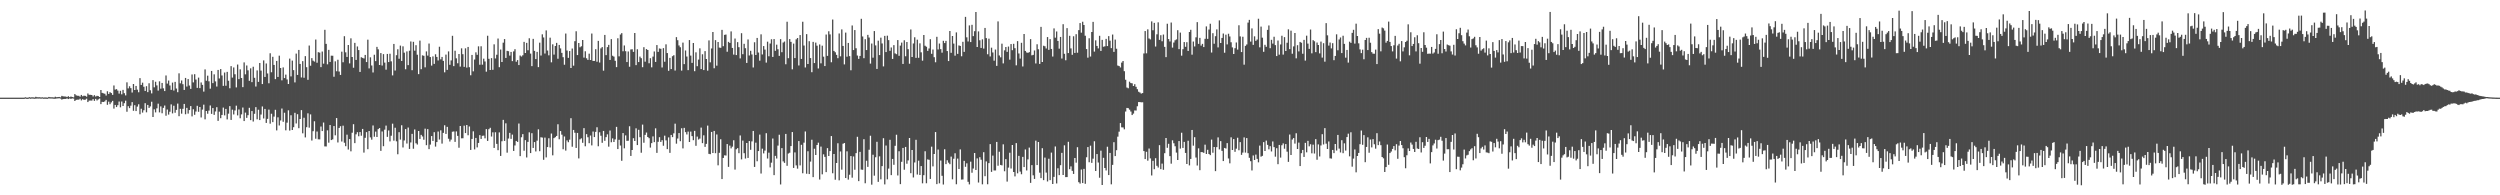 <?xml version="1.0" encoding="UTF-8"?>
<svg xmlns="http://www.w3.org/2000/svg" width="1920" height="150">
  <path d="M0 74.997h1v1.000H0zM1 74.994h1v1.000H1zM2 74.993h1v1.000H2zM3 74.992h1v1.000H3zM4 74.993h1v1.000H4zM5 74.992h1v1.000H5zM6 74.992h1v1.000H6zM7 74.991h1v1.000H7zM8 74.992h1v1.000H8zM9 74.992h1v1.000H9zM10 74.994h1v1.000H10zM11 74.992h1v1.000H11zM12 74.991h1v1.000H12zM13 74.993h1v1.000H13zM14 74.992h1v1.000H14zM15 74.991h1v1.000H15zM16 74.993h1v1.000H16zM17 74.992h1v1.000H17zM18 74.992h1v1.000H18zM19 74.710h1v1.000H19zM20 74.953h1v1.000H20zM21 74.985h1v1.000H21zM22 74.613h1v1.000H22zM23 74.858h1v1.000H23zM24 74.700h1v1.000H24zM25 74.762h1v1.000H25zM26 74.903h1v1.000H26zM27 74.337h1v1.424H27zM28 74.662h1v1.000H28zM29 74.705h1v1.000H29zM30 74.674h1v1.000H30zM31 74.843h1v1.000H31zM32 74.681h1v1.000H32zM33 74.898h1v1.000H33zM34 74.824h1v1.000H34zM35 74.866h1v1.000H35zM36 74.940h1v1.000H36zM37 74.447h1v1.122H37zM38 74.665h1v1.000H38zM39 74.675h1v1.000H39zM40 74.717h1v1.000H40zM41 74.858h1v1.000H41zM42 74.276h1v1.531H42zM43 74.655h1v1.000H43zM44 74.561h1v1.000H44zM45 74.462h1v1.012H45zM46 74.729h1v1.000H46zM47 73.608h1v2.895H47zM48 73.972h1v2.112H48zM49 74.085h1v1.908H49zM50 74.135h1v1.869H50zM51 74.545h1v1.018H51zM52 73.893h1v2.211H52zM53 74.599h1v1.000H53zM54 74.144h1v1.787H54zM55 74.476h1v1.100H55zM56 74.742h1v1.000H56zM57 72.257h1v5.319H57zM58 73.221h1v3.493H58zM59 73.515h1v3.039H59zM60 73.585h1v2.979H60zM61 74.250h1v1.582H61zM62 72.933h1v4.155H62zM63 73.948h1v2.242H63zM64 73.454h1v3.230H64zM65 73.602h1v2.949H65zM66 74.222h1v1.565H66zM67 71.776h1v6.619H67zM68 72.795h1v4.468H68zM69 72.829h1v4.383H69zM70 72.971h1v4.290H70zM71 74.067h1v2.075H71zM72 73.037h1v4.435H72zM73 74.158h1v1.756H73zM74 73.568h1v3.581H74zM75 73.853h1v2.509H75zM76 74.472h1v1.178H76zM77 69.131h1v10.826H77zM78 71.321h1v6.925H78zM79 71.671h1v6.683H79zM80 71.971h1v5.882H80zM81 73.356h1v3.359H81zM82 70.110h1v10.384H82zM83 72.121h1v5.962H83zM84 70.739h1v9.262H84zM85 71.459h1v7.182H85zM86 72.869h1v4.601H86zM87 65.618h1v17.804H87zM88 68.794h1v11.810H88zM89 68.466h1v13.782H89zM90 69.573h1v11.226H90zM91 71.891h1v6.101H91zM92 69.751h1v12.705H92zM93 72.431h1v5.549H93zM94 69.004h1v12.416H94zM95 71.576h1v7.691H95zM96 73.249h1v4.063H96zM97 63.240h1v22.593H97zM98 67.906h1v13.635H98zM99 66.268h1v16.754H99zM100 67.661h1v13.495H100zM101 71.080h1v7.365H101zM102 64.506h1v20.581H102zM103 69.128h1v11.671H103zM104 66.012h1v19.302H104zM105 68.855h1v13.018H105zM106 70.846h1v9.245H106zM107 60.021h1v27.714H107zM108 65.240h1v18.249H108zM109 63.487h1v22.993H109zM110 66.626h1v18.080H110zM111 69.835h1v9.410H111zM112 66.226h1v20.031H112zM113 70.781h1v9.809H113zM114 63.944h1v18.930H114zM115 69.330h1v12.375H115zM116 71.715h1v6.400H116zM117 61.551h1v28.329H117zM118 67.069h1v16.912H118zM119 62.751h1v23.572H119zM120 65.590h1v17.619H120zM121 69.577h1v10.040H121zM122 62.458h1v23.860H122zM123 68.091h1v13.610H123zM124 63.706h1v23.291H124zM125 67.851h1v14.997H125zM126 69.929h1v11.120H126zM127 57.944h1v30.941H127zM128 64.200h1v19.948H128zM129 61.851h1v26.151H129zM130 65.652h1v20.135H130zM131 69.005h1v11.193H131zM132 63.438h1v23.635H132zM133 69.556h1v11.663H133zM134 62.877h1v23.711H134zM135 67.969h1v16.399H135zM136 70.830h1v8.748H136zM137 56.315h1v32.937H137zM138 63.978h1v19.603H138zM139 61.776h1v25.512H139zM140 64.659h1v18.909H140zM141 69.077h1v10.730H141zM142 59.847h1v27.902H142zM143 66.451h1v16.399H143zM144 60.727h1v26.516H144zM145 65.687h1v18.848H145zM146 68.232h1v13.204H146zM147 57.176h1v32.231H147zM148 63.268h1v20.656H148zM149 57.000h1v31.175H149zM150 61.058h1v24.615H150zM151 67.462h1v13.808H151zM152 59.595h1v26.260H152zM153 67.703h1v14.495H153zM154 63.346h1v26.881H154zM155 65.189h1v18.959H155zM156 70.365h1v10.043H156zM157 53.310h1v38.316H157zM158 62.016h1v23.243H158zM159 58.130h1v29.229H159zM160 62.472h1v22.457H160zM161 68.103h1v12.873H161zM162 54.465h1v32.998H162zM163 63.859h1v19.151H163zM164 57.081h1v31.159H164zM165 62.513h1v23.087H165zM166 66.458h1v15.883H166zM167 53.693h1v39.147H167zM168 60.286h1v25.484H168zM169 53.049h1v37.712H169zM170 57.947h1v30.337H170zM171 65.929h1v16.703H171zM172 55.690h1v32.941H172zM173 65.840h1v17.838H173zM174 55.171h1v36.550H174zM175 61.991h1v25.285H175zM176 67.800h1v13.707H176zM177 50.805h1v41.301H177zM178 59.600h1v24.626H178zM179 51.807h1v36.094H179zM180 57.056h1v27.798H180zM181 67.107h1v14.031H181zM182 49.551h1v39.095H182zM183 60.766h1v23.299H183zM184 53.222h1v37.587H184zM185 59.881h1v27.967H185zM186 66.901h1v15.695H186zM187 47.932h1v45.044H187zM188 57.069h1v29.429H188zM189 50.262h1v40.271H189zM190 54.037h1v34.443H190zM191 62.036h1v20.747H191zM192 52.469h1v39.774H192zM193 63.054h1v22.236H193zM194 51.268h1v42.066H194zM195 59.776h1v27.636H195zM196 66.468h1v15.801H196zM197 54.083h1v37.570H197zM198 62.879h1v21.371H198zM199 48.365h1v43.832H199zM200 54.220h1v33.765H200zM201 64.587h1v17.202H201zM202 46.380h1v44.587H202zM203 59.072h1v24.599H203zM204 48.753h1v45.639H204zM205 56.443h1v34.834H205zM206 63.964h1v20.190H206zM207 40.918h1v54.049H207zM208 55.497h1v31.868H208zM209 43.609h1v50.184H209zM210 49.847h1v39.686H210zM211 60.784h1v23.552H211zM212 46.820h1v53.318H212zM213 59.065h1v31.049H213zM214 42.729h1v53.622H214zM215 52.247h1v40.278H215zM216 61.717h1v21.642H216zM217 51.773h1v41.744H217zM218 59.941h1v26.655H218zM219 57.282h1v42.804H219zM220 61.043h1v33.186H220zM221 64.526h1v20.206H221zM222 45.013h1v55.306H222zM223 58.658h1v29.852H223zM224 46.533h1v53.330H224zM225 53.840h1v43.853H225zM226 63.258h1v23.397H226zM227 41.175h1v53.639H227zM228 57.565h1v30.152H228zM229 38.374h1v60.061H229zM230 49.104h1v42.268H230zM231 59.484h1v25.093H231zM232 46.933h1v55.471H232zM233 59.711h1v30.692H233zM234 43.092h1v62.418H234zM235 51.590h1v46.093H235zM236 61.271h1v25.774H236zM237 34.982h1v63.065H237zM238 50.494h1v37.351H238zM239 44.661h1v63.291H239zM240 46.615h1v54.124H240zM241 47.290h1v45.836H241zM242 30.338h1v76.221H242zM243 48.186h1v52.838H243zM244 40.066h1v66.942H244zM245 40.407h1v66.645H245zM246 51.533h1v45.635H246zM247 39.586h1v61.078H247zM248 48.899h1v45.217H248zM249 22.910h1v89.540H249zM250 33.686h1v78.783H250zM251 49.422h1v50.649H251zM252 38.310h1v71.267H252zM253 47.548h1v48.435H253zM254 42.728h1v64.849H254zM255 42.824h1v64.231H255zM256 58.942h1v37.879H256zM257 47.079h1v56.847H257zM258 54.720h1v35.957H258zM259 45.882h1v63.545H259zM260 54.961h1v43.287H260zM261 57.567h1v39.351H261zM262 39.689h1v68.996H262zM263 47.797h1v48.727H263zM264 27.813h1v81.790H264zM265 40.198h1v72.081H265zM266 43.742h1v59.696H266zM267 34.540h1v80.304H267zM268 48.667h1v58.144H268zM269 29.445h1v86.757H269zM270 43.793h1v58.141H270zM271 52.037h1v43.332H271zM272 32.903h1v77.024H272zM273 46.053h1v57.105H273zM274 35.694h1v65.811H274zM275 38.472h1v66.161H275zM276 55.259h1v46.187H276zM277 44.005h1v60.214H277zM278 44.443h1v54.563H278zM279 44.918h1v72.263H279zM280 42.212h1v63.610H280zM281 47.663h1v53.813H281zM282 30.488h1v84.084H282zM283 52.555h1v48.071H283zM284 44.044h1v61.498H284zM285 50.272h1v56.985H285zM286 55.664h1v40.676H286zM287 42.061h1v62.968H287zM288 46.963h1v54.108H288zM289 35.984h1v69.218H289zM290 37.875h1v61.293H290zM291 49.896h1v48.464H291zM292 40.756h1v75.106H292zM293 50.355h1v50.600H293zM294 41.586h1v70.695H294zM295 48.072h1v51.526H295zM296 53.524h1v42.939H296zM297 41.400h1v63.708H297zM298 47.663h1v52.553H298zM299 41.264h1v67.306H299zM300 47.094h1v57.134H300zM301 57.900h1v37.072H301zM302 33.732h1v74.312H302zM303 54.146h1v43.971H303zM304 42.402h1v66.139H304zM305 37.821h1v80.630H305zM306 45.107h1v56.421H306zM307 35.030h1v72.199H307zM308 46.792h1v49.397H308zM309 35.570h1v77.703H309zM310 40.456h1v67.402H310zM311 53.200h1v45.940H311zM312 39.451h1v70.794H312zM313 50.002h1v47.959H313zM314 38.941h1v75.423H314zM315 31.836h1v77.601H315zM316 53.926h1v48.871H316zM317 32.078h1v82.171H317zM318 38.899h1v60.540H318zM319 34.720h1v75.304H319zM320 42.047h1v68.951H320zM321 56.924h1v43.677H321zM322 31.207h1v75.485H322zM323 53.153h1v50.401H323zM324 42.486h1v62.311H324zM325 42.836h1v64.460H325zM326 51.700h1v47.128H326zM327 39.497h1v72.003H327zM328 42.706h1v56.489H328zM329 33.409h1v81.124H329zM330 43.852h1v67.212H330zM331 50.380h1v54.096H331zM332 43.329h1v64.902H332zM333 49.035h1v52.498H333zM334 41.697h1v70.907H334zM335 43.713h1v65.415H335zM336 46.452h1v54.564H336zM337 35.907h1v71.278H337zM338 45.570h1v54.536H338zM339 43.733h1v66.572H339zM340 46.763h1v55.260H340zM341 55.541h1v40.686H341zM342 41.939h1v60.907H342zM343 53.634h1v43.795H343zM344 39.480h1v67.073H344zM345 49.786h1v58.903H345zM346 46.407h1v60.815H346zM347 27.475h1v73.672H347zM348 50.815h1v50.157H348zM349 38.976h1v69.978H349zM350 44.787h1v56.125H350zM351 48.604h1v55.744H351zM352 41.467h1v71.973H352zM353 51.160h1v45.618H353zM354 37.117h1v69.115H354zM355 41.646h1v64.554H355zM356 51.375h1v45.114H356zM357 37.115h1v65.059H357zM358 51.900h1v44.122H358zM359 36.029h1v67.851H359zM360 51.616h1v45.492H360zM361 57.808h1v57.358H361zM362 42.202h1v64.523H362zM363 54.792h1v46.089H363zM364 45.745h1v68.981H364zM365 40.189h1v65.762H365zM366 42.082h1v71.104H366zM367 35.584h1v74.187H367zM368 49.723h1v54.049H368zM369 35.522h1v71.173H369zM370 49.662h1v54.630H370zM371 45.040h1v59.086H371zM372 47.204h1v59.049H372zM373 55.036h1v44.161H373zM374 27.459h1v80.780H374zM375 45.167h1v54.059H375zM376 53.776h1v44.373H376zM377 44.630h1v60.207H377zM378 53.617h1v48.024H378zM379 34.031h1v79.569H379zM380 44.887h1v56.686H380zM381 42.016h1v68.496H381zM382 29.610h1v85.720H382zM383 51.613h1v50.079H383zM384 38.065h1v81.668H384zM385 47.636h1v60.847H385zM386 32.759h1v59.322H386zM387 29.978h1v78.249H387zM388 44.478h1v50.238H388zM389 39.057h1v78.215H389zM390 39.321h1v67.090H390zM391 42.708h1v59.326H391zM392 39.873h1v66.799H392zM393 46.955h1v56.396H393zM394 39.461h1v76.474H394zM395 37.774h1v73.947H395zM396 47.391h1v60.868H396zM397 46.148h1v62.866H397zM398 49.985h1v44.864H398zM399 42.676h1v77.245H399zM400 43.413h1v61.987H400zM401 42.459h1v60.556H401zM402 32.155h1v83.592H402zM403 40.727h1v66.872H403zM404 32.921h1v87.995H404zM405 38.595h1v70.363H405zM406 29.388h1v72.237H406zM407 41.146h1v76.392H407zM408 50.789h1v51.494H408zM409 29.874h1v83.736H409zM410 39.074h1v70.009H410zM411 45.355h1v70.950H411zM412 39.817h1v68.219H412zM413 51.568h1v47.756H413zM414 32.744h1v83.383H414zM415 42.639h1v62.785H415zM416 26.384h1v79.296H416zM417 28.750h1v93.965H417zM418 41.092h1v64.597H418zM419 23.342h1v97.520H419zM420 38.828h1v74.102H420zM421 42.500h1v63.683H421zM422 28.929h1v84.303H422zM423 47.873h1v54.655H423zM424 34.043h1v85.269H424zM425 41.917h1v64.174H425zM426 35.323h1v70.026H426zM427 32.943h1v71.439H427zM428 45.089h1v50.352H428zM429 34.514h1v72.452H429zM430 37.175h1v63.498H430zM431 40.585h1v62.860H431zM432 43.937h1v70.701H432zM433 49.741h1v55.077H433zM434 25.737h1v89.901H434zM435 38.818h1v68.987H435zM436 44.456h1v64.778H436zM437 39.239h1v68.000H437zM438 52.234h1v38.562H438zM439 37.252h1v75.440H439zM440 50.408h1v49.383H440zM441 31.663h1v70.281H441zM442 24.012h1v89.608H442zM443 42.291h1v59.793H443zM444 33.031h1v88.614H444zM445 36.317h1v70.714H445zM446 35.528h1v70.730H446zM447 30.707h1v78.988H447zM448 44.246h1v54.139H448zM449 39.359h1v72.998H449zM450 44.752h1v58.275H450zM451 45.963h1v59.463H451zM452 41.229h1v68.755H452zM453 46.069h1v58.032H453zM454 25.776h1v85.881H454zM455 46.794h1v54.218H455zM456 46.811h1v58.448H456zM457 37.807h1v63.459H457zM458 47.426h1v50.316H458zM459 31.384h1v80.937H459zM460 48.028h1v53.562H460zM461 37.162h1v67.100H461zM462 36.131h1v73.525H462zM463 54.262h1v46.273H463zM464 26.823h1v81.336H464zM465 42.339h1v62.961H465zM466 36.181h1v66.968H466zM467 34.465h1v78.198H467zM468 46.007h1v54.264H468zM469 30.073h1v79.172H469zM470 42.818h1v63.497H470zM471 43.489h1v65.551H471zM472 46.679h1v60.358H472zM473 51.545h1v45.894H473zM474 29.377h1v85.091H474zM475 43.276h1v64.066H475zM476 26.543h1v85.246H476zM477 25.427h1v98.067H477zM478 39.393h1v62.781H478zM479 34.934h1v78.989H479zM480 39.322h1v64.679H480zM481 47.663h1v60.547H481zM482 39.507h1v68.585H482zM483 51.272h1v45.706H483zM484 37.977h1v81.784H484zM485 37.859h1v77.352H485zM486 39.827h1v66.314H486zM487 25.326h1v82.975H487zM488 50.018h1v48.516H488zM489 37.816h1v73.588H489zM490 47.688h1v51.983H490zM491 43.453h1v61.910H491zM492 44.718h1v72.562H492zM493 51.630h1v44.085H493zM494 36.241h1v73.377H494zM495 47.360h1v56.198H495zM496 37.687h1v64.097H496zM497 38.413h1v66.797H497zM498 48.604h1v57.524H498zM499 44.679h1v68.693H499zM500 51.715h1v58.203H500zM501 43.484h1v61.263H501zM502 39.540h1v69.606H502zM503 47.585h1v50.976H503zM504 34.619h1v82.781H504zM505 39.857h1v69.043H505zM506 37.208h1v68.182H506zM507 37.476h1v71.533H507zM508 51.823h1v55.856H508zM509 36.967h1v74.949H509zM510 47.433h1v56.759H510zM511 34.052h1v73.754H511zM512 40.776h1v73.748H512zM513 54.379h1v51.126H513zM514 44.438h1v72.949H514zM515 53.019h1v50.626H515zM516 43.179h1v62.137H516zM517 42.385h1v60.012H517zM518 54.196h1v40.771H518zM519 28.532h1v81.813H519zM520 30.895h1v75.496H520zM521 34.895h1v67.279H521zM522 36.295h1v72.145H522zM523 54.209h1v44.311H523zM524 32.706h1v81.276H524zM525 49.272h1v48.955H525zM526 38.737h1v62.755H526zM527 43.438h1v59.833H527zM528 53.838h1v47.208H528zM529 30.793h1v78.266H529zM530 42.697h1v58.367H530zM531 48.266h1v56.300H531zM532 33.025h1v74.644H532zM533 54.676h1v45.847H533zM534 40.169h1v71.811H534zM535 50.859h1v54.049H535zM536 45.789h1v61.396H536zM537 37.123h1v69.324H537zM538 53.028h1v44.984H538zM539 41.690h1v68.261H539zM540 53.834h1v50.119H540zM541 39.247h1v73.533H541zM542 45.304h1v65.207H542zM543 54.267h1v42.200H543zM544 31.032h1v87.148H544zM545 47.849h1v70.562H545zM546 37.244h1v64.061H546zM547 24.551h1v92.934H547zM548 52.450h1v48.122H548zM549 30.800h1v86.877H549zM550 50.441h1v52.811H550zM551 32.239h1v94.723H551zM552 36.542h1v80.792H552zM553 36.710h1v70.250H553zM554 22.917h1v114.587H554zM555 35.502h1v85.788H555zM556 26.772h1v92.539H556zM557 26.531h1v92.936H557zM558 39.726h1v70.908H558zM559 32.175h1v95.999H559zM560 32.956h1v78.886H560zM561 24.089h1v89.889H561zM562 36.821h1v75.799H562zM563 41.919h1v65.813H563zM564 29.617h1v100.647H564zM565 42.301h1v72.346H565zM566 32.349h1v81.414H566zM567 36.258h1v81.422H567zM568 44.840h1v59.218H568zM569 25.498h1v96.934H569zM570 41.647h1v66.333H570zM571 33.653h1v84.001H571zM572 37.038h1v84.697H572zM573 48.310h1v61.506H573zM574 30.319h1v90.975H574zM575 42.596h1v65.761H575zM576 39.008h1v76.017H576zM577 41.839h1v66.756H577zM578 51.820h1v48.763H578zM579 32.464h1v95.743H579zM580 42.236h1v67.338H580zM581 29.151h1v94.687H581zM582 40.328h1v75.676H582zM583 46.586h1v56.798H583zM584 26.389h1v106.880H584zM585 41.837h1v72.332H585zM586 35.394h1v82.395H586zM587 38.119h1v77.561H587zM588 48.095h1v54.223H588zM589 31.998h1v89.777H589zM590 43.187h1v74.076H590zM591 33.409h1v95.136H591zM592 30.132h1v94.776H592zM593 43.721h1v62.679H593zM594 30.009h1v104.512H594zM595 39.040h1v80.675H595zM596 34.311h1v87.439H596zM597 37.844h1v73.956H597zM598 42.929h1v60.537H598zM599 30.046h1v111.635H599zM600 40.071h1v73.702H600zM601 32.656h1v91.294H601zM602 31.894h1v93.170H602zM603 49.375h1v53.483H603zM604 16.701h1v110.635H604zM605 44.697h1v73.208H605zM606 30.026h1v87.284H606zM607 32.152h1v80.041H607zM608 53.244h1v48.191H608zM609 33.488h1v95.487H609zM610 44.604h1v72.454H610zM611 30.188h1v96.861H611zM612 29.160h1v100.378H612zM613 50.282h1v58.040H613zM614 26.956h1v100.078H614zM615 45.244h1v65.947H615zM616 16.670h1v116.383H616zM617 34.975h1v74.611H617zM618 51.838h1v49.131H618zM619 26.190h1v107.256H619zM620 49.130h1v67.063H620zM621 31.640h1v102.066H621zM622 44.614h1v79.517H622zM623 55.464h1v51.835H623zM624 32.147h1v103.868H624zM625 48.430h1v65.819H625zM626 32.724h1v86.331H626zM627 35.064h1v76.316H627zM628 52.559h1v57.026H628zM629 34.168h1v103.690H629zM630 48.634h1v63.977H630zM631 35.052h1v98.815H631zM632 43.534h1v75.008H632zM633 50.759h1v69.725H633zM634 26.513h1v105.664H634zM635 42.924h1v70.820H635zM636 24.015h1v95.779H636zM637 26.423h1v89.599H637zM638 47.806h1v56.699H638zM639 14.975h1v118.094H639zM640 39.101h1v79.182H640zM641 40.143h1v97.878H641zM642 42.153h1v83.035H642zM643 44.717h1v65.321H643zM644 25.707h1v112.765H644zM645 43.269h1v73.056H645zM646 22.584h1v107.712H646zM647 35.260h1v75.151H647zM648 49.483h1v60.320H648zM649 25.034h1v111.695H649zM650 43.522h1v72.678H650zM651 32.991h1v104.952H651zM652 43.087h1v91.106H652zM653 53.970h1v65.889H653zM654 19.563h1v116.905H654zM655 38.473h1v81.686H655zM656 23.106h1v107.245H656zM657 37.058h1v80.567H657zM658 42.667h1v62.408H658zM659 45.194h1v93.900H659zM660 42.948h1v73.705H660zM661 14.438h1v115.808H661zM662 27.988h1v102.416H662zM663 44.683h1v62.200H663zM664 30.125h1v110.632H664zM665 38.462h1v84.989H665zM666 26.772h1v101.379H666zM667 28.828h1v86.166H667zM668 48.822h1v55.398H668zM669 33.423h1v108.391H669zM670 44.267h1v74.556H670zM671 23.850h1v111.043H671zM672 34.866h1v85.905H672zM673 52.937h1v55.962H673zM674 31.239h1v108.435H674zM675 42.309h1v77.743H675zM676 28.952h1v108.759H676zM677 33.366h1v94.236H677zM678 50.979h1v55.167H678zM679 27.534h1v114.059H679zM680 39.965h1v71.802H680zM681 27.372h1v110.360H681zM682 30.801h1v98.664H682zM683 39.023h1v68.350H683zM684 36.451h1v98.053H684zM685 45.282h1v76.775H685zM686 34.658h1v91.921H686zM687 41.031h1v70.926H687zM688 41.613h1v61.858H688zM689 30.752h1v104.004H689zM690 42.880h1v73.274H690zM691 35.045h1v106.391H691zM692 32.742h1v91.545H692zM693 49.117h1v64.479H693zM694 30.931h1v99.441H694zM695 43.192h1v69.650H695zM696 32.252h1v93.495H696zM697 37.786h1v85.378H697zM698 48.961h1v57.002H698zM699 22.617h1v110.423H699zM700 43.757h1v71.440H700zM701 33.357h1v102.934H701zM702 28.623h1v96.147H702zM703 44.440h1v62.941H703zM704 30.450h1v103.569H704zM705 44.390h1v79.001H705zM706 33.285h1v101.126H706zM707 40.172h1v87.371H707zM708 46.572h1v94.210H708zM709 26.873h1v107.678H709zM710 35.144h1v81.003H710zM711 35.893h1v104.876H711zM712 39.060h1v83.371H712zM713 37.206h1v85.504H713zM714 30.103h1v107.320H714zM715 41.296h1v71.370H715zM716 38.053h1v89.766H716zM717 43.910h1v74.379H717zM718 47.806h1v53.631H718zM719 28.244h1v113.173H719zM720 37.987h1v76.858H720zM721 33.431h1v107.388H721zM722 37.752h1v85.556H722zM723 40.446h1v94.587H723zM724 31.350h1v110.352H724zM725 33.058h1v81.558H725zM726 31.409h1v94.655H726zM727 39.239h1v83.836H727zM728 46.904h1v78.006H728zM729 23.783h1v102.325H729zM730 40.568h1v79.684H730zM731 27.642h1v110.098H731zM732 33.465h1v88.419H732zM733 42.745h1v74.955H733zM734 24.897h1v116.621H734zM735 41.374h1v80.407H735zM736 34.863h1v94.937H736zM737 35.282h1v79.449H737zM738 43.198h1v94.756H738zM739 32.086h1v105.731H739zM740 39.824h1v83.702H740zM741 12.976h1v115.110H741zM742 28.684h1v96.734H742zM743 31.858h1v107.768H743zM744 19.522h1v122.089H744zM745 32.308h1v91.859H745zM746 19.028h1v113.627H746zM747 27.730h1v101.711H747zM748 23.980h1v93.548H748zM749 9.228h1v121.337H749zM750 36.071h1v85.561H750zM751 24.116h1v116.075H751zM752 30.940h1v89.779H752zM753 36.794h1v85.883H753zM754 30.212h1v111.367H754zM755 37.337h1v79.540H755zM756 21.450h1v113.866H756zM757 29.271h1v94.703H757zM758 41.683h1v99.831H758zM759 29.680h1v95.617H759zM760 43.351h1v67.361H760zM761 36.600h1v95.378H761zM762 40.281h1v79.211H762zM763 46.593h1v84.323H763zM764 38.044h1v92.881H764zM765 50.584h1v58.419H765zM766 16.414h1v110.877H766zM767 42.595h1v73.914H767zM768 44.045h1v82.614H768zM769 33.542h1v93.480H769zM770 48.682h1v62.156H770zM771 38.634h1v92.887H771zM772 36.104h1v86.089H772zM773 39.839h1v99.605H773zM774 35.741h1v92.962H774zM775 45.845h1v71.433H775zM776 33.820h1v95.620H776zM777 38.568h1v72.797H777zM778 33.641h1v98.437H778zM779 37.003h1v98.482H779zM780 50.184h1v59.764H780zM781 31.598h1v101.532H781zM782 41.058h1v78.663H782zM783 45.017h1v86.783H783zM784 32.892h1v100.940H784zM785 51.023h1v69.450H785zM786 26.124h1v102.185H786zM787 39.137h1v75.630H787zM788 40.296h1v90.622H788zM789 40.590h1v81.812H789zM790 40.038h1v73.315H790zM791 30.029h1v110.435H791zM792 42.472h1v84.369H792zM793 42.154h1v92.477H793zM794 38.761h1v98.659H794zM795 48.740h1v59.313H795zM796 33.996h1v92.797H796zM797 37.828h1v71.250H797zM798 49.097h1v83.497H798zM799 20.611h1v116.220H799zM800 47.614h1v66.221H800zM801 35.137h1v103.226H801zM802 35.520h1v85.526H802zM803 37.209h1v95.355H803zM804 28.453h1v110.902H804zM805 38.292h1v83.592H805zM806 30.030h1v108.308H806zM807 37.585h1v79.598H807zM808 43.426h1v97.890H808zM809 21.812h1v114.001H809zM810 28.912h1v83.599H810zM811 24.153h1v116.729H811zM812 31.447h1v97.777H812zM813 37.354h1v97.155H813zM814 28.345h1v98.520H814zM815 44.940h1v72.479H815zM816 18.601h1v115.801H816zM817 41.314h1v70.277H817zM818 46.306h1v89.738H818zM819 21.604h1v114.372H819zM820 40.747h1v68.138H820zM821 27.510h1v102.416H821zM822 37.150h1v90.661H822zM823 42.086h1v89.132H823zM824 27.835h1v105.754H824zM825 40.673h1v80.660H825zM826 26.264h1v98.653H826zM827 40.492h1v72.550H827zM828 23.152h1v116.800H828zM829 17.714h1v123.316H829zM830 25.087h1v105.120H830zM831 16.683h1v123.905H831zM832 19.218h1v110.478H832zM833 27.420h1v113.753H833zM834 37.704h1v83.051H834zM835 44.275h1v68.683H835zM836 29.371h1v95.246H836zM837 43.391h1v68.458H837zM838 24.596h1v100.509H838zM839 16.784h1v105.093H839zM840 39.616h1v68.898H840zM841 31.000h1v100.318H841zM842 35.280h1v83.038H842zM843 37.147h1v87.690H843zM844 27.496h1v108.990H844zM845 39.120h1v76.610H845zM846 30.635h1v111.439H846zM847 35.877h1v85.294H847zM848 35.566h1v93.443H848zM849 29.831h1v101.096H849zM850 35.387h1v77.287H850zM851 27.725h1v106.723H851zM852 31.214h1v86.217H852zM853 36.974h1v104.579H853zM854 26.548h1v100.061H854zM855 39.853h1v69.336H855zM856 30.439h1v89.446H856zM857 37.421h1v77.907H857zM858 50.313h1v54.636H858zM859 50.735h1v50.408H859zM860 51.803h1v42.719H860zM861 48.084h1v49.720H861zM862 46.855h1v51.023H862zM863 54.656h1v44.652H863zM864 61.256h1v24.407H864zM865 67.220h1v15.677H865zM866 67.787h1v15.291H866zM867 62.712h1v21.504H867zM868 63.817h1v21.831H868zM869 64.001h1v24.351H869zM870 66.030h1v21.206H870zM871 64.674h1v20.188H871zM872 66.662h1v18.207H872zM873 68.523h1v13.099H873zM874 70.464h1v7.930H874zM875 71.051h1v7.333H875zM876 71.863h1v6.708H876zM877 71.479h1v7.052H877zM878 41.063h1v74.931H878zM879 23.884h1v98.281H879zM880 40.966h1v75.640H880zM881 22.540h1v100.872H881zM882 29.555h1v84.498H882zM883 30.274h1v91.392H883zM884 16.425h1v118.355H884zM885 23.220h1v100.290H885zM886 17.576h1v112.374H886zM887 35.758h1v85.761H887zM888 26.346h1v100.988H888zM889 17.151h1v111.510H889zM890 30.638h1v80.849H890zM891 27.056h1v102.817H891zM892 31.705h1v93.932H892zM893 26.545h1v103.883H893zM894 35.970h1v81.690H894zM895 43.876h1v62.133H895zM896 18.227h1v95.289H896zM897 30.020h1v80.429H897zM898 31.827h1v88.088H898zM899 17.324h1v108.377H899zM900 36.554h1v71.239H900zM901 32.642h1v77.381H901zM902 30.938h1v81.383H902zM903 30.261h1v86.962H903zM904 23.196h1v99.662H904zM905 37.712h1v70.626H905zM906 25.040h1v89.078H906zM907 42.746h1v59.210H907zM908 37.805h1v75.826H908zM909 32.323h1v76.630H909zM910 35.920h1v81.535H910zM911 32.419h1v93.514H911zM912 39.140h1v68.923H912zM913 24.595h1v102.431H913zM914 22.910h1v99.152H914zM915 42.001h1v57.814H915zM916 31.913h1v79.948H916zM917 35.672h1v69.705H917zM918 28.659h1v92.303H918zM919 16.989h1v110.129H919zM920 33.666h1v80.232H920zM921 29.062h1v101.671H921zM922 35.031h1v81.775H922zM923 33.690h1v83.207H923zM924 36.131h1v81.285H924zM925 29.802h1v81.305H925zM926 20.260h1v98.036H926zM927 29.834h1v85.193H927zM928 22.707h1v95.541H928zM929 18.253h1v100.869H929zM930 40.364h1v66.844H930zM931 25.507h1v91.790H931zM932 33.569h1v79.312H932zM933 27.778h1v103.637H933zM934 22.559h1v90.424H934zM935 36.383h1v69.146H935zM936 15.664h1v99.083H936zM937 33.047h1v75.327H937zM938 29.155h1v86.728H938zM939 25.758h1v97.961H939zM940 40.521h1v73.086H940zM941 26.617h1v87.438H941zM942 34.121h1v75.808H942zM943 25.886h1v95.815H943zM944 28.001h1v97.430H944zM945 32.443h1v73.016H945zM946 36.406h1v78.775H946zM947 41.474h1v65.312H947zM948 37.042h1v79.542H948zM949 32.593h1v81.600H949zM950 38.078h1v67.707H950zM951 19.388h1v96.005H951zM952 27.961h1v81.200H952zM953 39.970h1v78.962H953zM954 28.198h1v89.008H954zM955 49.687h1v55.854H955zM956 35.216h1v81.975H956zM957 34.124h1v71.905H957zM958 17.376h1v100.263H958zM959 15.258h1v105.917H959zM960 31.951h1v91.853H960zM961 21.830h1v109.070H961zM962 34.457h1v84.956H962zM963 27.904h1v94.988H963zM964 31.381h1v87.349H964zM965 30.350h1v91.665H965zM966 14.392h1v110.299H966zM967 36.375h1v75.468H967zM968 20.427h1v99.869H968zM969 28.927h1v90.768H969zM970 39.799h1v69.343H970zM971 34.432h1v81.517H971zM972 35.967h1v72.040H972zM973 22.942h1v88.314H973zM974 19.535h1v95.133H974zM975 37.021h1v75.241H975zM976 30.544h1v85.807H976zM977 33.465h1v75.175H977zM978 28.197h1v84.799H978zM979 34.647h1v85.690H979zM980 43.035h1v70.779H980zM981 31.142h1v94.959H981zM982 41.986h1v69.340H982zM983 34.162h1v86.882H983zM984 27.433h1v84.131H984zM985 41.925h1v68.221H985zM986 28.514h1v85.714H986zM987 39.178h1v71.443H987zM988 32.809h1v83.685H988zM989 22.502h1v101.834H989zM990 37.752h1v65.556H990zM991 23.528h1v95.498H991zM992 41.248h1v65.894H992zM993 35.653h1v70.363H993zM994 25.344h1v84.917H994zM995 44.791h1v57.546H995zM996 34.696h1v79.731H996zM997 39.490h1v70.034H997zM998 32.195h1v95.345H998zM999 32.805h1v84.850H999zM1000 41.264h1v73.887H1000zM1001 30.610h1v89.936H1001zM1002 46.567h1v63.151H1002zM1003 27.384h1v89.601H1003zM1004 33.475h1v74.701H1004zM1005 37.519h1v74.879H1005zM1006 22.660h1v88.127H1006zM1007 40.948h1v76.800H1007zM1008 30.847h1v80.273H1008zM1009 31.676h1v86.225H1009zM1010 40.055h1v66.812H1010zM1011 32.687h1v89.985H1011zM1012 34.577h1v76.314H1012zM1013 41.033h1v79.117H1013zM1014 31.956h1v79.782H1014zM1015 44.216h1v58.870H1015zM1016 33.163h1v77.771H1016zM1017 47.337h1v51.080H1017zM1018 17.745h1v92.599H1018zM1019 27.157h1v87.296H1019zM1020 34.999h1v73.654H1020zM1021 32.670h1v88.937H1021zM1022 37.149h1v84.656H1022zM1023 33.196h1v81.967H1023zM1024 46.234h1v71.353H1024zM1025 42.948h1v67.660H1025zM1026 26.356h1v89.275H1026zM1027 38.581h1v65.059H1027zM1028 30.286h1v83.817H1028zM1029 28.796h1v88.313H1029zM1030 40.742h1v66.952H1030zM1031 27.469h1v90.207H1031zM1032 33.706h1v76.355H1032zM1033 44.288h1v71.363H1033zM1034 38.340h1v66.918H1034zM1035 48.098h1v54.553H1035zM1036 31.977h1v88.102H1036zM1037 32.935h1v68.671H1037zM1038 25.229h1v102.781H1038zM1039 22.869h1v98.936H1039zM1040 33.505h1v81.301H1040zM1041 18.153h1v114.196H1041zM1042 27.639h1v92.191H1042zM1043 33.304h1v84.160H1043zM1044 37.963h1v72.770H1044zM1045 40.814h1v59.444H1045zM1046 38.159h1v73.050H1046zM1047 45.539h1v58.252H1047zM1048 30.706h1v93.886H1048zM1049 29.074h1v83.760H1049zM1050 38.426h1v67.024H1050zM1051 28.997h1v88.308H1051zM1052 32.835h1v74.317H1052zM1053 40.013h1v73.180H1053zM1054 41.224h1v65.628H1054zM1055 41.266h1v69.520H1055zM1056 38.069h1v76.127H1056zM1057 49.214h1v53.088H1057zM1058 22.395h1v89.051H1058zM1059 25.865h1v82.780H1059zM1060 39.411h1v72.110H1060zM1061 21.122h1v99.478H1061zM1062 21.744h1v99.862H1062zM1063 23.484h1v108.596H1063zM1064 32.752h1v95.545H1064zM1065 31.416h1v79.566H1065zM1066 16.592h1v109.954H1066zM1067 32.215h1v85.362H1067zM1068 35.379h1v81.004H1068zM1069 39.499h1v74.904H1069zM1070 34.772h1v77.405H1070zM1071 27.571h1v87.883H1071zM1072 45.011h1v65.709H1072zM1073 34.995h1v86.945H1073zM1074 33.639h1v78.204H1074zM1075 47.090h1v61.214H1075zM1076 31.527h1v79.876H1076zM1077 39.483h1v74.401H1077zM1078 36.375h1v84.341H1078zM1079 32.259h1v96.949H1079zM1080 31.309h1v87.914H1080zM1081 18.681h1v95.282H1081zM1082 42.517h1v73.432H1082zM1083 24.791h1v84.648H1083zM1084 35.388h1v75.671H1084zM1085 33.731h1v80.649H1085zM1086 28.629h1v88.095H1086zM1087 39.451h1v69.474H1087zM1088 27.065h1v86.990H1088zM1089 33.166h1v81.263H1089zM1090 48.887h1v56.540H1090zM1091 36.843h1v80.243H1091zM1092 39.758h1v69.453H1092zM1093 24.765h1v88.844H1093zM1094 34.544h1v77.366H1094zM1095 36.628h1v68.569H1095zM1096 41.308h1v67.688H1096zM1097 41.147h1v65.502H1097zM1098 41.206h1v84.260H1098zM1099 36.050h1v80.780H1099zM1100 41.149h1v70.522H1100zM1101 40.305h1v69.900H1101zM1102 37.526h1v69.786H1102zM1103 26.306h1v87.761H1103zM1104 41.265h1v66.358H1104zM1105 33.917h1v73.298H1105zM1106 30.744h1v74.340H1106zM1107 40.907h1v67.152H1107zM1108 24.295h1v99.068H1108zM1109 37.655h1v80.326H1109zM1110 39.579h1v66.454H1110zM1111 34.190h1v80.444H1111zM1112 34.688h1v79.884H1112zM1113 35.089h1v97.037H1113zM1114 39.495h1v69.454H1114zM1115 41.905h1v61.751H1115zM1116 34.387h1v80.450H1116zM1117 42.643h1v59.860H1117zM1118 22.489h1v107.476H1118zM1119 29.930h1v90.396H1119zM1120 25.540h1v94.876H1120zM1121 21.347h1v109.490H1121zM1122 27.025h1v101.706H1122zM1123 31.639h1v94.515H1123zM1124 33.480h1v81.414H1124zM1125 34.879h1v86.836H1125zM1126 25.053h1v94.279H1126zM1127 22.663h1v96.156H1127zM1128 27.868h1v88.188H1128zM1129 36.496h1v78.252H1129zM1130 30.065h1v83.736H1130zM1131 29.485h1v93.577H1131zM1132 28.286h1v83.990H1132zM1133 34.778h1v86.937H1133zM1134 36.416h1v66.361H1134zM1135 41.243h1v64.111H1135zM1136 28.397h1v89.167H1136zM1137 38.859h1v75.109H1137zM1138 37.773h1v74.951H1138zM1139 37.058h1v77.763H1139zM1140 40.409h1v71.274H1140zM1141 31.186h1v85.851H1141zM1142 42.524h1v74.670H1142zM1143 37.144h1v80.509H1143zM1144 41.480h1v67.108H1144zM1145 51.919h1v56.981H1145zM1146 32.377h1v84.010H1146zM1147 39.137h1v70.738H1147zM1148 44.244h1v68.900H1148zM1149 38.452h1v68.127H1149zM1150 40.222h1v68.526H1150zM1151 30.798h1v83.127H1151zM1152 48.063h1v60.392H1152zM1153 30.005h1v88.087H1153zM1154 41.850h1v69.087H1154zM1155 47.449h1v51.792H1155zM1156 31.527h1v71.380H1156zM1157 47.060h1v53.979H1157zM1158 32.516h1v97.015H1158zM1159 31.001h1v85.920H1159zM1160 40.803h1v71.631H1160zM1161 29.136h1v94.088H1161zM1162 40.345h1v66.246H1162zM1163 34.165h1v83.426H1163zM1164 38.566h1v83.671H1164zM1165 40.701h1v71.261H1165zM1166 31.168h1v81.950H1166zM1167 40.368h1v67.260H1167zM1168 35.356h1v70.862H1168zM1169 35.449h1v73.901H1169zM1170 44.868h1v62.487H1170zM1171 32.274h1v77.043H1171zM1172 45.002h1v56.853H1172zM1173 36.966h1v73.785H1173zM1174 48.166h1v63.637H1174zM1175 52.632h1v53.947H1175zM1176 38.184h1v75.263H1176zM1177 50.356h1v60.774H1177zM1178 33.840h1v78.322H1178zM1179 29.782h1v78.183H1179zM1180 34.298h1v71.707H1180zM1181 31.574h1v92.871H1181zM1182 32.560h1v74.859H1182zM1183 36.366h1v89.618H1183zM1184 28.324h1v79.763H1184zM1185 37.278h1v76.724H1185zM1186 33.233h1v74.977H1186zM1187 46.007h1v54.211H1187zM1188 29.720h1v88.890H1188zM1189 40.855h1v63.944H1189zM1190 9.151h1v118.142H1190zM1191 32.227h1v87.503H1191zM1192 33.225h1v75.587H1192zM1193 40.008h1v84.438H1193zM1194 38.877h1v70.569H1194zM1195 42.021h1v59.865H1195zM1196 33.872h1v72.166H1196zM1197 42.442h1v62.242H1197zM1198 22.478h1v115.456H1198zM1199 26.550h1v94.553H1199zM1200 38.386h1v80.888H1200zM1201 18.660h1v99.787H1201zM1202 36.186h1v76.664H1202zM1203 23.621h1v97.272H1203zM1204 28.497h1v91.877H1204zM1205 37.937h1v77.460H1205zM1206 22.878h1v98.248H1206zM1207 33.794h1v78.868H1207zM1208 36.866h1v84.996H1208zM1209 35.953h1v80.068H1209zM1210 30.892h1v92.283H1210zM1211 26.124h1v95.778H1211zM1212 39.030h1v76.348H1212zM1213 24.099h1v105.730H1213zM1214 49.195h1v57.663H1214zM1215 48.472h1v64.314H1215zM1216 25.340h1v91.340H1216zM1217 44.788h1v63.926H1217zM1218 24.578h1v93.955H1218zM1219 43.248h1v84.384H1219zM1220 40.627h1v71.382H1220zM1221 21.967h1v97.541H1221zM1222 31.847h1v78.017H1222zM1223 33.330h1v92.445H1223zM1224 41.948h1v67.058H1224zM1225 40.791h1v59.379H1225zM1226 34.207h1v84.281H1226zM1227 37.233h1v76.747H1227zM1228 24.466h1v108.519H1228zM1229 41.980h1v73.264H1229zM1230 22.570h1v99.473H1230zM1231 20.549h1v92.896H1231zM1232 42.579h1v67.515H1232zM1233 34.297h1v81.468H1233zM1234 43.011h1v59.273H1234zM1235 49.769h1v52.834H1235zM1236 23.667h1v89.566H1236zM1237 38.523h1v61.337H1237zM1238 30.128h1v103.148H1238zM1239 35.154h1v82.403H1239zM1240 36.033h1v74.504H1240zM1241 29.367h1v92.753H1241zM1242 38.227h1v75.151H1242zM1243 35.328h1v74.884H1243zM1244 40.854h1v66.822H1244zM1245 40.731h1v78.158H1245zM1246 37.029h1v83.285H1246zM1247 44.200h1v61.923H1247zM1248 31.501h1v85.619H1248zM1249 34.261h1v76.476H1249zM1250 39.617h1v62.814H1250zM1251 38.909h1v67.877H1251zM1252 45.934h1v50.273H1252zM1253 37.864h1v70.083H1253zM1254 43.267h1v65.050H1254zM1255 47.943h1v56.734H1255zM1256 31.806h1v78.223H1256zM1257 43.806h1v57.067H1257zM1258 12.445h1v104.311H1258zM1259 30.440h1v83.135H1259zM1260 34.537h1v71.208H1260zM1261 17.405h1v90.592H1261zM1262 36.757h1v70.980H1262zM1263 37.672h1v83.523H1263zM1264 29.027h1v87.858H1264zM1265 48.667h1v53.235H1265zM1266 19.058h1v89.871H1266zM1267 44.320h1v59.427H1267zM1268 33.189h1v78.074H1268zM1269 31.310h1v72.473H1269zM1270 21.089h1v111.317H1270zM1271 36.530h1v84.769H1271zM1272 35.259h1v79.451H1272zM1273 33.938h1v75.218H1273zM1274 39.665h1v72.270H1274zM1275 49.590h1v52.708H1275zM1276 23.145h1v93.744H1276zM1277 53.373h1v53.738H1277zM1278 31.958h1v85.536H1278zM1279 33.193h1v80.319H1279zM1280 34.580h1v76.059H1280zM1281 34.093h1v86.321H1281zM1282 36.202h1v76.159H1282zM1283 39.838h1v86.935H1283zM1284 42.348h1v76.907H1284zM1285 34.621h1v76.849H1285zM1286 26.826h1v93.349H1286zM1287 39.400h1v67.174H1287zM1288 34.849h1v79.502H1288zM1289 35.685h1v72.167H1289zM1290 38.917h1v69.751H1290zM1291 38.272h1v78.128H1291zM1292 42.596h1v66.603H1292zM1293 39.314h1v92.364H1293zM1294 45.694h1v74.944H1294zM1295 46.080h1v64.600H1295zM1296 41.414h1v71.794H1296zM1297 50.117h1v58.233H1297zM1298 18.101h1v108.992H1298zM1299 34.003h1v80.623H1299zM1300 41.404h1v71.062H1300zM1301 27.941h1v85.901H1301zM1302 36.862h1v81.192H1302zM1303 37.039h1v78.845H1303zM1304 33.972h1v76.646H1304zM1305 40.986h1v67.460H1305zM1306 39.844h1v80.695H1306zM1307 42.421h1v67.976H1307zM1308 41.649h1v71.871H1308zM1309 49.663h1v60.180H1309zM1310 36.209h1v94.297H1310zM1311 19.158h1v97.068H1311zM1312 44.922h1v61.994H1312zM1313 30.507h1v81.522H1313zM1314 39.362h1v70.910H1314zM1315 34.800h1v75.550H1315zM1316 30.642h1v79.774H1316zM1317 40.432h1v65.484H1317zM1318 14.624h1v114.092H1318zM1319 23.003h1v94.971H1319zM1320 28.617h1v89.428H1320zM1321 20.505h1v92.983H1321zM1322 38.634h1v71.164H1322zM1323 23.250h1v102.679H1323zM1324 42.823h1v70.921H1324zM1325 37.651h1v79.557H1325zM1326 35.116h1v86.115H1326zM1327 39.991h1v65.974H1327zM1328 28.154h1v91.716H1328zM1329 42.360h1v69.202H1329zM1330 33.279h1v78.571H1330zM1331 29.273h1v92.642H1331zM1332 39.574h1v67.466H1332zM1333 30.638h1v87.267H1333zM1334 48.135h1v57.459H1334zM1335 44.953h1v69.132H1335zM1336 30.432h1v83.127H1336zM1337 51.278h1v48.722H1337zM1338 28.668h1v96.004H1338zM1339 28.075h1v93.172H1339zM1340 25.728h1v86.026H1340zM1341 27.745h1v84.820H1341zM1342 29.736h1v80.019H1342zM1343 34.580h1v86.420H1343zM1344 27.278h1v79.015H1344zM1345 21.053h1v90.860H1345zM1346 26.951h1v97.325H1346zM1347 33.723h1v75.258H1347zM1348 28.275h1v91.464H1348zM1349 33.217h1v75.166H1349zM1350 30.504h1v89.811H1350zM1351 38.087h1v76.192H1351zM1352 51.341h1v58.681H1352zM1353 29.423h1v88.935H1353zM1354 43.675h1v71.980H1354zM1355 32.735h1v82.712H1355zM1356 26.779h1v103.200H1356zM1357 44.371h1v66.925H1357zM1358 18.020h1v111.402H1358zM1359 20.097h1v102.485H1359zM1360 22.530h1v100.008H1360zM1361 25.750h1v92.139H1361zM1362 20.977h1v101.068H1362zM1363 16.291h1v123.886H1363zM1364 28.136h1v91.617H1364zM1365 25.219h1v96.840H1365zM1366 24.762h1v96.525H1366zM1367 29.865h1v88.895H1367zM1368 18.293h1v105.690H1368zM1369 24.909h1v89.252H1369zM1370 22.955h1v98.308H1370zM1371 25.934h1v104.336H1371zM1372 36.547h1v70.919H1372zM1373 30.155h1v97.661H1373zM1374 43.485h1v65.753H1374zM1375 28.212h1v93.219H1375zM1376 30.391h1v79.953H1376zM1377 45.166h1v62.891H1377zM1378 28.632h1v102.688H1378zM1379 34.356h1v79.854H1379zM1380 24.396h1v94.077H1380zM1381 31.706h1v83.188H1381zM1382 43.314h1v65.985H1382zM1383 36.226h1v89.306H1383zM1384 43.440h1v68.598H1384zM1385 21.774h1v103.357H1385zM1386 32.303h1v82.925H1386zM1387 37.888h1v72.875H1387zM1388 17.557h1v103.366H1388zM1389 37.378h1v70.934H1389zM1390 32.252h1v78.139H1390zM1391 30.048h1v89.856H1391zM1392 37.535h1v71.176H1392zM1393 23.082h1v93.838H1393zM1394 33.058h1v74.709H1394zM1395 30.849h1v82.923H1395zM1396 25.077h1v81.768H1396zM1397 37.918h1v71.512H1397zM1398 10.646h1v121.249H1398zM1399 26.890h1v92.398H1399zM1400 19.488h1v101.172H1400zM1401 20.273h1v95.538H1401zM1402 32.378h1v91.590H1402zM1403 19.670h1v103.198H1403zM1404 30.745h1v83.557H1404zM1405 16.822h1v104.469H1405zM1406 24.604h1v96.628H1406zM1407 32.126h1v78.355H1407zM1408 20.295h1v94.093H1408zM1409 36.408h1v76.169H1409zM1410 41.878h1v78.776H1410zM1411 29.248h1v85.759H1411zM1412 38.397h1v72.507H1412zM1413 32.330h1v89.845H1413zM1414 45.207h1v74.441H1414zM1415 23.819h1v110.843H1415zM1416 31.828h1v92.815H1416zM1417 47.708h1v59.401H1417zM1418 19.891h1v107.398H1418zM1419 37.504h1v73.938H1419zM1420 21.569h1v92.553H1420zM1421 35.886h1v82.388H1421zM1422 38.680h1v74.723H1422zM1423 36.579h1v90.847H1423zM1424 46.227h1v60.225H1424zM1425 25.192h1v94.087H1425zM1426 34.006h1v75.891H1426zM1427 44.197h1v69.102H1427zM1428 13.871h1v98.237H1428zM1429 45.033h1v64.868H1429zM1430 32.097h1v81.796H1430zM1431 45.124h1v68.829H1431zM1432 51.769h1v57.407H1432zM1433 20.218h1v97.238H1433zM1434 37.474h1v67.863H1434zM1435 23.144h1v97.270H1435zM1436 24.845h1v82.024H1436zM1437 44.206h1v62.126H1437zM1438 28.208h1v96.436H1438zM1439 29.934h1v80.700H1439zM1440 20.703h1v91.484H1440zM1441 22.077h1v92.564H1441zM1442 26.190h1v89.842H1442zM1443 16.495h1v112.540H1443zM1444 32.261h1v89.125H1444zM1445 23.590h1v108.325H1445zM1446 32.058h1v97.238H1446zM1447 37.730h1v76.746H1447zM1448 26.285h1v97.869H1448zM1449 25.055h1v91.181H1449zM1450 23.868h1v105.994H1450zM1451 32.298h1v85.298H1451zM1452 30.775h1v91.616H1452zM1453 13.819h1v112.375H1453zM1454 27.726h1v90.709H1454zM1455 24.125h1v96.009H1455zM1456 40.857h1v69.975H1456zM1457 40.784h1v69.316H1457zM1458 8.184h1v115.463H1458zM1459 21.919h1v87.562H1459zM1460 23.775h1v89.626H1460zM1461 27.734h1v87.702H1461zM1462 39.797h1v69.815H1462zM1463 31.154h1v88.623H1463zM1464 32.713h1v79.724H1464zM1465 25.519h1v99.349H1465zM1466 33.341h1v81.303H1466zM1467 37.657h1v76.295H1467zM1468 8.567h1v107.207H1468zM1469 35.905h1v78.871H1469zM1470 26.046h1v95.776H1470zM1471 36.967h1v83.349H1471zM1472 40.009h1v71.522H1472zM1473 27.510h1v89.261H1473zM1474 31.992h1v82.235H1474zM1475 24.791h1v94.451H1475zM1476 22.674h1v90.668H1476zM1477 35.139h1v67.049H1477zM1478 15.414h1v101.625H1478zM1479 37.169h1v79.239H1479zM1480 25.156h1v96.995H1480zM1481 20.278h1v94.640H1481zM1482 36.100h1v74.417H1482zM1483 28.362h1v98.253H1483zM1484 24.936h1v94.062H1484zM1485 19.356h1v95.781H1485zM1486 31.353h1v81.468H1486zM1487 31.103h1v78.128H1487zM1488 11.442h1v109.080H1488zM1489 22.840h1v101.781H1489zM1490 24.711h1v103.704H1490zM1491 15.437h1v110.084H1491zM1492 32.906h1v83.995H1492zM1493 17.119h1v109.663H1493zM1494 27.607h1v83.945H1494zM1495 16.255h1v97.324H1495zM1496 32.432h1v79.605H1496zM1497 33.551h1v73.128H1497zM1498 18.676h1v101.506H1498zM1499 30.205h1v90.458H1499zM1500 29.351h1v100.867H1500zM1501 28.743h1v87.264H1501zM1502 33.509h1v76.519H1502zM1503 28.611h1v99.620H1503zM1504 35.491h1v87.459H1504zM1505 20.266h1v107.263H1505zM1506 23.591h1v98.165H1506zM1507 24.657h1v102.050H1507zM1508 20.658h1v110.465H1508zM1509 33.624h1v90.136H1509zM1510 24.887h1v100.965H1510zM1511 31.385h1v85.154H1511zM1512 42.253h1v72.526H1512zM1513 32.752h1v93.643H1513zM1514 35.585h1v73.578H1514zM1515 17.177h1v104.955H1515zM1516 21.923h1v89.972H1516zM1517 27.432h1v85.612H1517zM1518 27.559h1v103.112H1518zM1519 29.177h1v87.222H1519zM1520 24.707h1v100.376H1520zM1521 22.455h1v91.944H1521zM1522 30.257h1v87.365H1522zM1523 34.736h1v92.847H1523zM1524 38.680h1v74.466H1524zM1525 21.525h1v99.151H1525zM1526 25.534h1v90.313H1526zM1527 30.663h1v77.407H1527zM1528 24.887h1v100.569H1528zM1529 35.822h1v84.732H1529zM1530 27.109h1v99.701H1530zM1531 32.207h1v82.197H1531zM1532 44.912h1v78.181H1532zM1533 21.240h1v107.025H1533zM1534 31.697h1v88.015H1534zM1535 14.939h1v103.106H1535zM1536 26.084h1v101.114H1536zM1537 27.555h1v96.478H1537zM1538 10.998h1v114.450H1538zM1539 24.387h1v96.866H1539zM1540 21.794h1v110.573H1540zM1541 15.921h1v121.186H1541zM1542 35.452h1v90.816H1542zM1543 18.037h1v120.302H1543zM1544 19.347h1v103.722H1544zM1545 22.712h1v105.834H1545zM1546 21.215h1v101.204H1546zM1547 30.675h1v92.498H1547zM1548 35.104h1v81.547H1548zM1549 35.455h1v76.173H1549zM1550 21.383h1v113.302H1550zM1551 31.836h1v84.166H1551zM1552 34.140h1v76.800H1552zM1553 15.428h1v111.526H1553zM1554 28.709h1v83.048H1554zM1555 22.407h1v105.557H1555zM1556 23.264h1v97.037H1556zM1557 39.811h1v80.630H1557zM1558 8.455h1v119.351H1558zM1559 28.166h1v97.439H1559zM1560 18.527h1v104.752H1560zM1561 27.280h1v100.086H1561zM1562 24.933h1v92.653H1562zM1563 15.242h1v113.911H1563zM1564 35.133h1v82.323H1564zM1565 15.477h1v113.216H1565zM1566 18.192h1v101.232H1566zM1567 34.962h1v80.210H1567zM1568 23.137h1v105.136H1568zM1569 34.513h1v81.385H1569zM1570 25.866h1v101.014H1570zM1571 32.271h1v79.789H1571zM1572 30.267h1v82.759H1572zM1573 21.006h1v100.339H1573zM1574 22.134h1v97.357H1574zM1575 21.784h1v93.775H1575zM1576 23.552h1v86.168H1576zM1577 31.163h1v77.972H1577zM1578 29.035h1v100.891H1578zM1579 31.021h1v94.809H1579zM1580 26.729h1v97.764H1580zM1581 36.992h1v83.808H1581zM1582 37.904h1v79.154H1582zM1583 23.853h1v113.011H1583zM1584 25.848h1v92.027H1584zM1585 30.092h1v106.558H1585zM1586 24.770h1v90.137H1586zM1587 30.277h1v79.961H1587zM1588 18.484h1v106.924H1588zM1589 39.825h1v80.272H1589zM1590 21.417h1v104.703H1590zM1591 29.961h1v93.263H1591zM1592 32.538h1v93.675H1592zM1593 18.227h1v120.646H1593zM1594 27.526h1v98.687H1594zM1595 18.729h1v123.071H1595zM1596 23.816h1v96.413H1596zM1597 25.955h1v89.935H1597zM1598 23.849h1v118.459H1598zM1599 18.099h1v106.389H1599zM1600 16.917h1v106.659H1600zM1601 27.633h1v99.037H1601zM1602 23.711h1v88.452H1602zM1603 18.049h1v109.327H1603zM1604 29.065h1v93.707H1604zM1605 27.842h1v92.981H1605zM1606 18.331h1v93.962H1606zM1607 37.077h1v72.398H1607zM1608 27.436h1v97.629H1608zM1609 34.144h1v81.613H1609zM1610 23.858h1v105.701H1610zM1611 37.123h1v87.179H1611zM1612 40.754h1v73.678H1612zM1613 30.792h1v93.773H1613zM1614 28.475h1v83.737H1614zM1615 26.383h1v103.031H1615zM1616 22.168h1v92.140H1616zM1617 44.214h1v68.200H1617zM1618 10.234h1v118.020H1618zM1619 25.829h1v91.942H1619zM1620 24.775h1v96.217H1620zM1621 35.521h1v91.851H1621zM1622 43.203h1v76.385H1622zM1623 27.167h1v102.448H1623zM1624 28.658h1v96.560H1624zM1625 14.288h1v117.609H1625zM1626 26.572h1v89.299H1626zM1627 34.853h1v82.631H1627zM1628 26.572h1v105.856H1628zM1629 38.607h1v83.128H1629zM1630 28.405h1v113.186H1630zM1631 37.871h1v88.723H1631zM1632 40.869h1v72.511H1632zM1633 33.288h1v92.953H1633zM1634 31.531h1v81.179H1634zM1635 13.743h1v113.473H1635zM1636 30.046h1v88.341H1636zM1637 29.560h1v92.396H1637zM1638 19.398h1v116.522H1638zM1639 37.296h1v79.819H1639zM1640 22.219h1v109.697H1640zM1641 27.568h1v95.620H1641zM1642 33.965h1v88.331H1642zM1643 30.048h1v111.612H1643zM1644 39.769h1v89.687H1644zM1645 27.801h1v92.446H1645zM1646 15.297h1v106.171H1646zM1647 31.588h1v87.469H1647zM1648 22.167h1v104.387H1648zM1649 29.277h1v87.471H1649zM1650 38.444h1v88.390H1650zM1651 26.919h1v98.110H1651zM1652 40.904h1v93.861H1652zM1653 26.809h1v106.583H1653zM1654 38.559h1v78.568H1654zM1655 28.920h1v96.551H1655zM1656 26.425h1v83.930H1656zM1657 25.088h1v92.388H1657zM1658 27.154h1v98.063H1658zM1659 39.358h1v84.442H1659zM1660 16.430h1v109.268H1660zM1661 40.004h1v75.044H1661zM1662 36.250h1v79.593H1662zM1663 28.969h1v99.479H1663zM1664 32.921h1v79.184H1664zM1665 30.213h1v107.648H1665zM1666 32.453h1v85.230H1666zM1667 26.013h1v94.763H1667zM1668 23.545h1v113.260H1668zM1669 25.012h1v87.669H1669zM1670 27.357h1v108.734H1670zM1671 36.974h1v91.451H1671zM1672 25.332h1v102.477H1672zM1673 28.966h1v104.732H1673zM1674 28.268h1v87.956H1674zM1675 26.669h1v95.409H1675zM1676 42.878h1v77.726H1676zM1677 29.910h1v102.707H1677zM1678 26.732h1v110.924H1678zM1679 34.066h1v95.399H1679zM1680 10.245h1v131.270H1680zM1681 33.421h1v86.656H1681zM1682 20.173h1v109.910H1682zM1683 19.775h1v110.596H1683zM1684 22.020h1v111.289H1684zM1685 10.101h1v120.887H1685zM1686 25.934h1v94.123H1686zM1687 21.289h1v110.266H1687zM1688 11.050h1v118.929H1688zM1689 30.190h1v94.638H1689zM1690 23.752h1v113.137H1690zM1691 21.963h1v100.054H1691zM1692 16.438h1v125.090H1692zM1693 20.542h1v121.328H1693zM1694 29.920h1v90.487H1694zM1695 31.756h1v109.165H1695zM1696 34.175h1v79.485H1696zM1697 25.967h1v114.930H1697zM1698 21.957h1v113.222H1698zM1699 24.234h1v102.425H1699zM1700 22.903h1v117.901H1700zM1701 24.805h1v108.065H1701zM1702 22.311h1v119.212H1702zM1703 35.157h1v100.690H1703zM1704 36.750h1v94.189H1704zM1705 32.236h1v103.982H1705zM1706 22.769h1v94.089H1706zM1707 9.297h1v116.727H1707zM1708 24.878h1v113.043H1708zM1709 28.218h1v93.931H1709zM1710 23.684h1v118.061H1710zM1711 20.391h1v107.418H1711zM1712 23.820h1v117.211H1712zM1713 29.252h1v110.302H1713zM1714 31.116h1v80.785H1714zM1715 28.558h1v109.149H1715zM1716 27.648h1v89.291H1716zM1717 23.760h1v114.835H1717zM1718 15.993h1v125.706H1718zM1719 27.001h1v98.920H1719zM1720 32.802h1v97.027H1720zM1721 29.169h1v88.651H1721zM1722 37.115h1v91.148H1722zM1723 36.043h1v92.838H1723zM1724 21.420h1v102.913H1724zM1725 20.052h1v113.518H1725zM1726 18.493h1v97.014H1726zM1727 31.565h1v109.453H1727zM1728 23.908h1v110.146H1728zM1729 32.161h1v88.709H1729zM1730 29.911h1v105.968H1730zM1731 26.068h1v95.810H1731zM1732 24.864h1v106.426H1732zM1733 24.502h1v113.581H1733zM1734 22.165h1v101.207H1734zM1735 30.657h1v110.315H1735zM1736 27.101h1v100.279H1736zM1737 36.202h1v97.885H1737zM1738 10.257h1v119.493H1738zM1739 32.643h1v91.192H1739zM1740 17.984h1v116.586H1740zM1741 29.289h1v102.025H1741zM1742 31.379h1v109.563H1742zM1743 27.471h1v108.808H1743zM1744 31.904h1v96.755H1744zM1745 19.666h1v105.624H1745zM1746 28.512h1v94.015H1746zM1747 33.425h1v108.261H1747zM1748 34.891h1v93.830H1748zM1749 35.480h1v89.241H1749zM1750 22.771h1v111.181H1750zM1751 35.367h1v98.087H1751zM1752 31.988h1v109.938H1752zM1753 23.130h1v117.723H1753zM1754 23.537h1v89.159H1754zM1755 22.886h1v99.397H1755zM1756 29.767h1v89.504H1756zM1757 25.697h1v116.171H1757zM1758 21.930h1v119.233H1758zM1759 23.540h1v109.651H1759zM1760 22.791h1v119.102H1760zM1761 27.080h1v114.437H1761zM1762 25.977h1v103.702H1762zM1763 25.989h1v111.670H1763zM1764 24.405h1v112.564H1764zM1765 12.026h1v129.536H1765zM1766 23.488h1v118.074H1766zM1767 11.981h1v124.108H1767zM1768 26.175h1v110.709H1768zM1769 31.712h1v89.065H1769zM1770 28.336h1v113.005H1770zM1771 23.983h1v111.607H1771zM1772 26.452h1v113.951H1772zM1773 32.831h1v107.573H1773zM1774 25.000h1v99.284H1774zM1775 19.345h1v113.881H1775zM1776 27.658h1v92.213H1776zM1777 17.354h1v123.359H1777zM1778 29.182h1v110.114H1778zM1779 25.282h1v107.042H1779zM1780 21.283h1v120.296H1780zM1781 21.192h1v113.488H1781zM1782 16.650h1v122.594H1782zM1783 17.545h1v118.835H1783zM1784 9.747h1v123.467H1784zM1785 9.699h1v131.542H1785zM1786 22.166h1v98.099H1786zM1787 19.766h1v120.561H1787zM1788 19.840h1v120.093H1788zM1789 27.443h1v105.820H1789zM1790 21.444h1v119.390H1790zM1791 32.197h1v95.573H1791zM1792 26.262h1v111.334H1792zM1793 28.951h1v101.524H1793zM1794 10.886h1v118.604H1794zM1795 19.538h1v122.114H1795zM1796 20.987h1v104.224H1796zM1797 24.697h1v117.024H1797zM1798 20.911h1v112.251H1798zM1799 24.030h1v100.178H1799zM1800 26.972h1v114.425H1800zM1801 30.865h1v98.920H1801zM1802 17.265h1v123.414H1802zM1803 34.552h1v98.946H1803zM1804 21.444h1v119.833H1804zM1805 11.690h1v125.238H1805zM1806 20.514h1v112.836H1806zM1807 14.506h1v127.120H1807zM1808 19.722h1v121.756H1808zM1809 20.704h1v109.556H1809zM1810 23.272h1v111.513H1810zM1811 27.158h1v112.874H1811zM1812 14.240h1v122.952H1812zM1813 20.163h1v116.650H1813zM1814 17.531h1v110.419H1814zM1815 16.567h1v123.635H1815zM1816 8.040h1v116.599H1816zM1817 14.274h1v126.947H1817zM1818 29.796h1v101.261H1818zM1819 19.967h1v107.743H1819zM1820 28.575h1v97.974H1820zM1821 27.912h1v87.796H1821zM1822 33.686h1v81.480H1822zM1823 32.286h1v76.449H1823zM1824 36.291h1v70.400H1824zM1825 36.043h1v72.560H1825zM1826 41.694h1v63.269H1826zM1827 45.453h1v56.887H1827zM1828 40.632h1v64.103H1828zM1829 47.704h1v50.981H1829zM1830 52.668h1v49.369H1830zM1831 51.917h1v39.586H1831zM1832 57.413h1v33.953H1832zM1833 55.968h1v35.406H1833zM1834 55.038h1v35.365H1834zM1835 59.536h1v31.410H1835zM1836 58.696h1v31.086H1836zM1837 60.214h1v27.661H1837zM1838 61.598h1v28.411H1838zM1839 63.025h1v25.252H1839zM1840 62.733h1v26.483H1840zM1841 63.031h1v24.334H1841zM1842 64.547h1v23.507H1842zM1843 57.697h1v30.623H1843zM1844 63.594h1v24.260H1844zM1845 61.862h1v27.460H1845zM1846 60.159h1v29.500H1846zM1847 65.145h1v22.953H1847zM1848 62.933h1v23.156H1848zM1849 60.815h1v25.922H1849zM1850 62.072h1v25.299H1850zM1851 63.739h1v22.575H1851zM1852 64.495h1v22.145H1852zM1853 64.852h1v21.722H1853zM1854 64.065h1v21.946H1854zM1855 63.216h1v22.407H1855zM1856 65.016h1v20.615H1856zM1857 64.680h1v20.805H1857zM1858 65.487h1v20.265H1858zM1859 64.623h1v21.303H1859zM1860 64.811h1v20.664H1860zM1861 65.334h1v19.205H1861zM1862 64.564h1v20.892H1862zM1863 64.247h1v20.981H1863zM1864 64.088h1v21.175H1864zM1865 64.639h1v20.151H1865zM1866 65.483h1v18.846H1866zM1867 65.879h1v18.351H1867zM1868 65.391h1v19.759H1868zM1869 64.685h1v20.456H1869zM1870 65.116h1v20.461H1870zM1871 65.693h1v19.984H1871zM1872 65.645h1v18.627H1872zM1873 65.908h1v17.544H1873zM1874 66.551h1v17.016H1874zM1875 67.138h1v15.703H1875zM1876 67.947h1v14.197H1876zM1877 68.679h1v12.994H1877zM1878 68.691h1v12.819H1878zM1879 69.118h1v11.632H1879zM1880 69.549h1v10.623H1880zM1881 69.737h1v10.600H1881zM1882 70.641h1v8.911H1882zM1883 70.870h1v8.715H1883zM1884 70.739h1v8.622H1884zM1885 70.253h1v9.132H1885zM1886 70.350h1v9.417H1886zM1887 69.973h1v10.433H1887zM1888 69.307h1v11.396H1888zM1889 69.858h1v10.156H1889zM1890 70.130h1v9.899H1890zM1891 70.200h1v9.915H1891zM1892 70.333h1v9.134H1892zM1893 71.037h1v7.853H1893zM1894 71.025h1v8.344H1894zM1895 71.393h1v7.304H1895zM1896 71.685h1v6.637H1896zM1897 71.916h1v6.333H1897zM1898 71.700h1v6.365H1898zM1899 72.317h1v5.342H1899zM1900 72.579h1v4.910H1900zM1901 72.499h1v4.849H1901zM1902 72.984h1v3.995H1902zM1903 73.241h1v3.687H1903zM1904 73.635h1v2.928H1904zM1905 73.789h1v2.470H1905zM1906 73.997h1v2.051H1906zM1907 74.086h1v1.873H1907zM1908 74.327h1v1.393H1908zM1909 74.486h1v1.000H1909zM1910 74.496h1v1.000H1910zM1911 74.674h1v1.000H1911zM1912 74.727h1v1.000H1912zM1913 74.791h1v1.000H1913zM1914 74.876h1v1.000H1914zM1915 74.895h1v1.000H1915zM1916 74.946h1v1.000H1916zM1917 74.975h1v1.000H1917zM1918 75.000h1v1.000H1918zM1919 75.000h1v1.000H1919z" fill="#4a4a4a"></path>
</svg>
